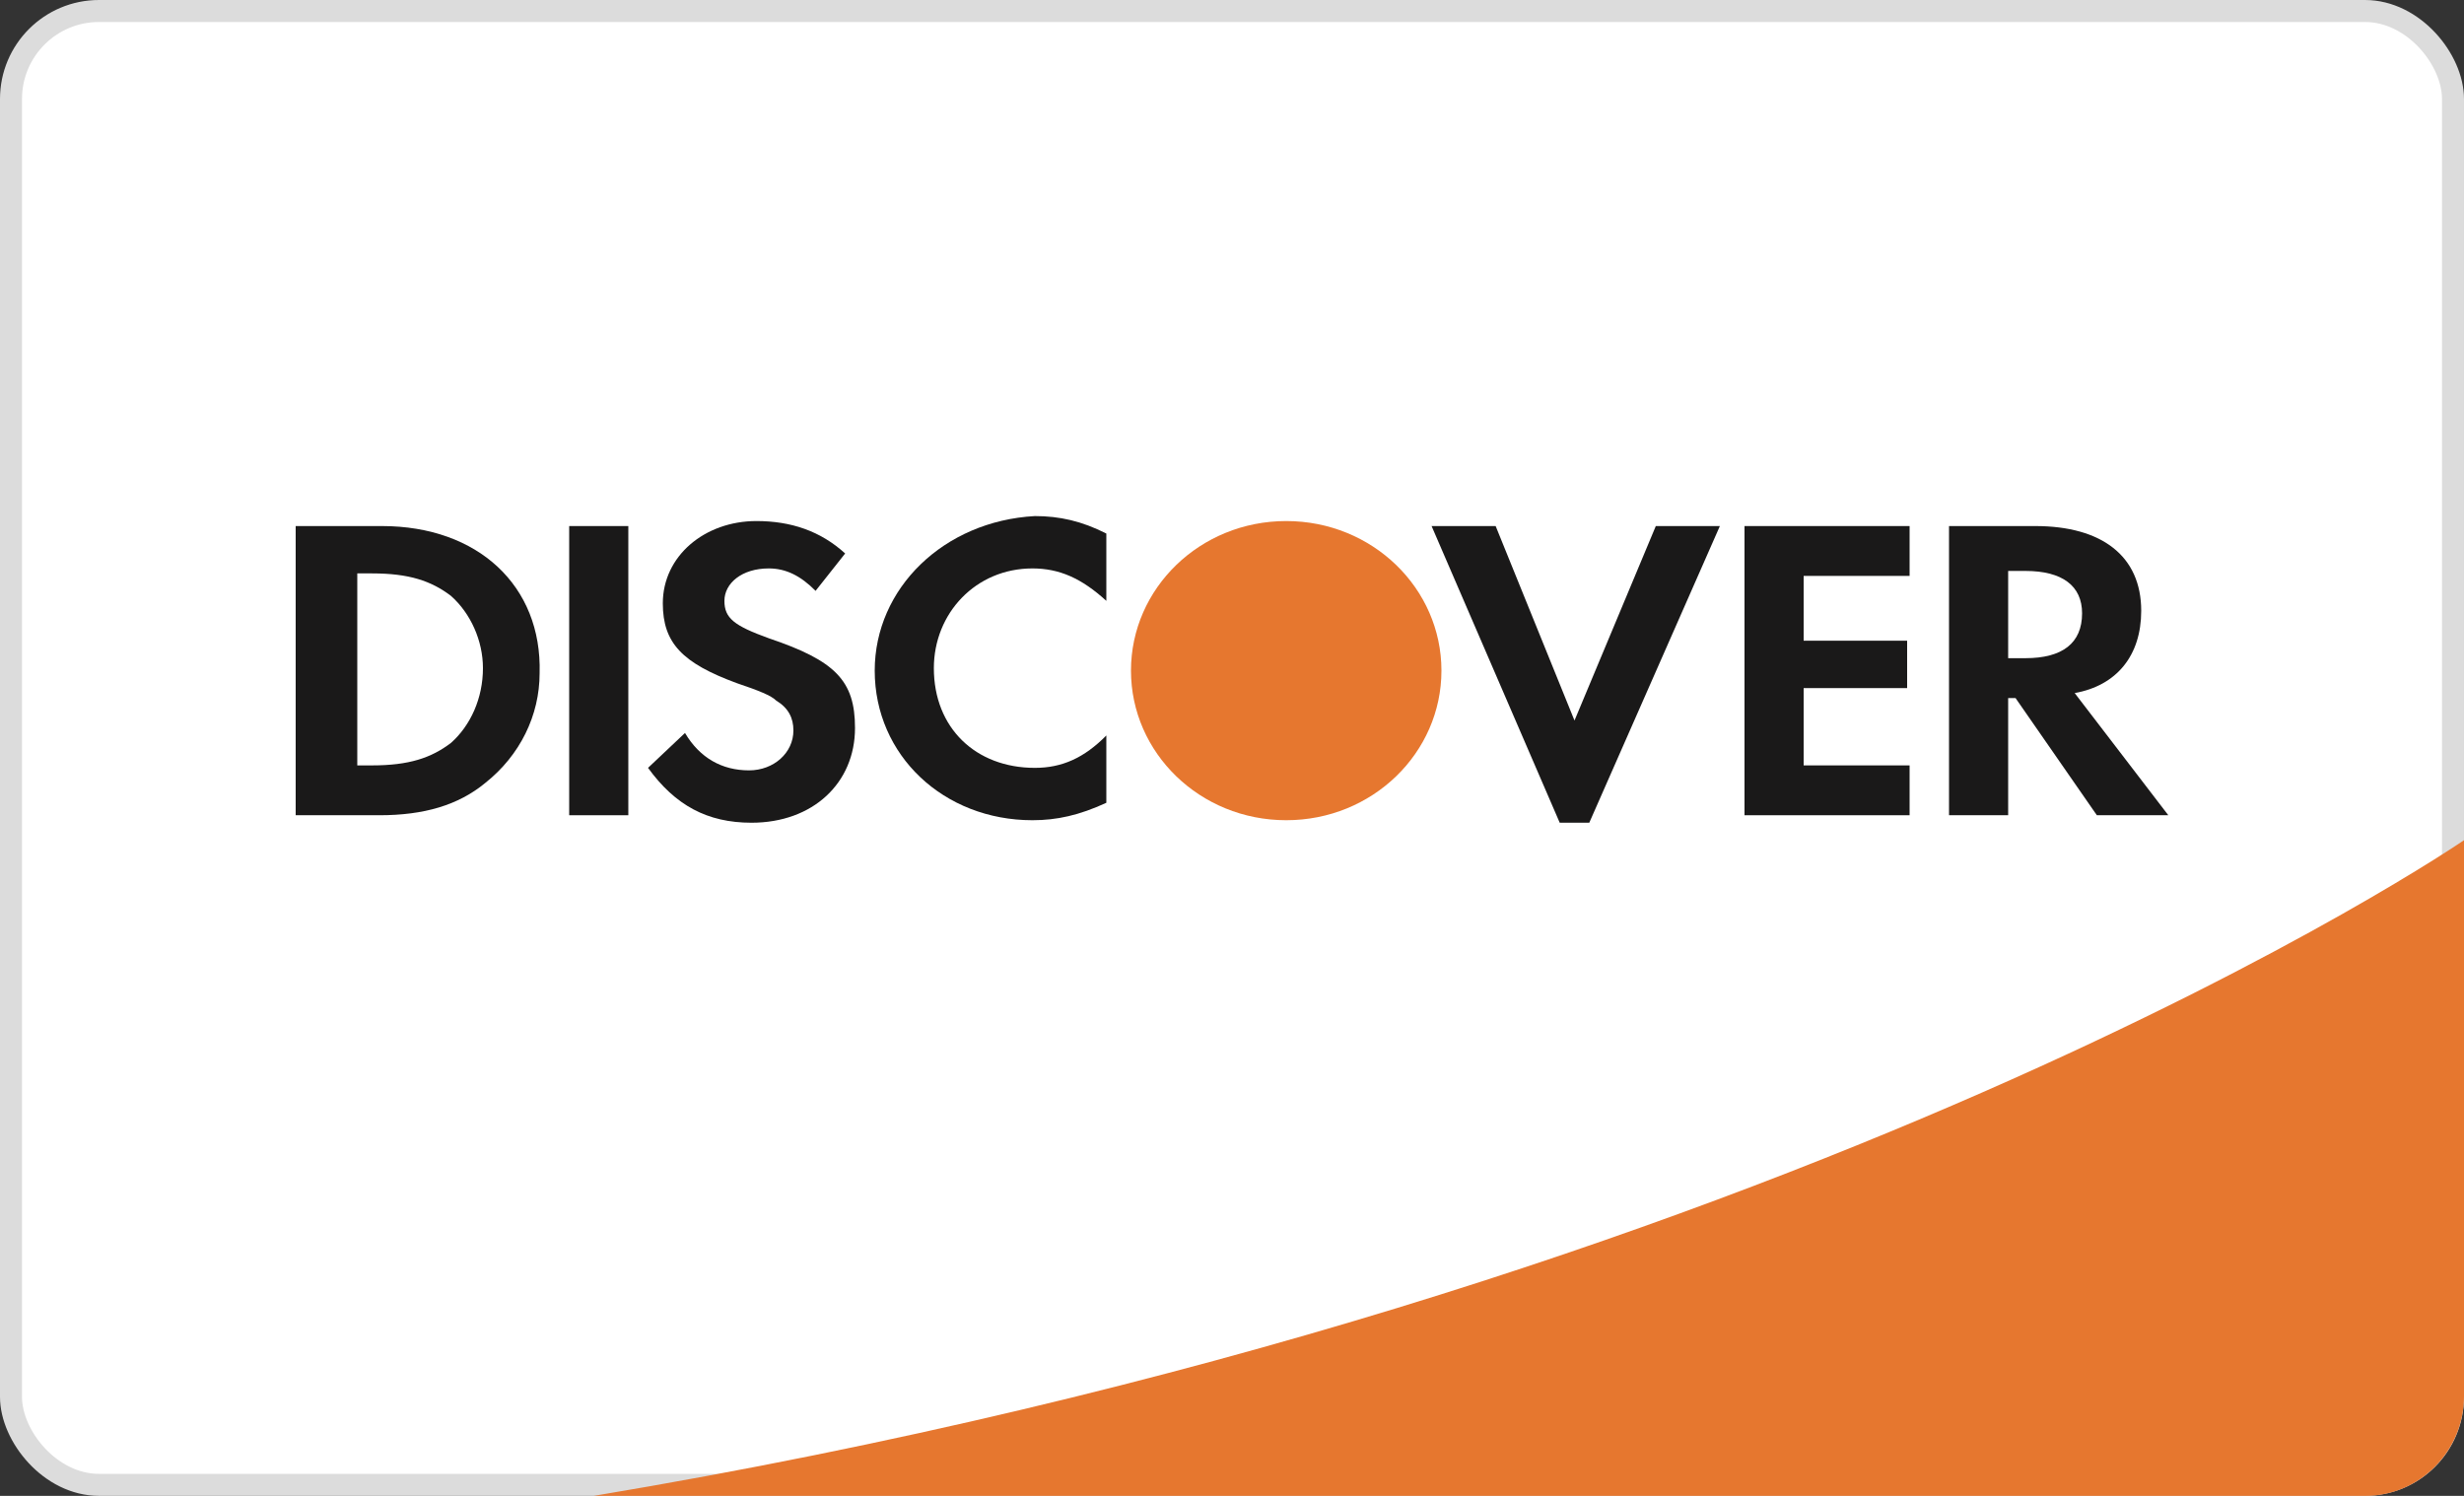 <?xml version="1.0" encoding="UTF-8"?>
<svg width="56px" height="34px" viewBox="0 0 56 34" version="1.1" xmlns="http://www.w3.org/2000/svg" xmlns:xlink="http://www.w3.org/1999/xlink">
    <rect x="0" y="0" width="56" height="34" fill="#333333" stroke="none"/>
    <!-- Generator: Sketch 50.2 (55047) - http://www.bohemiancoding.com/sketch -->
    <title>Payment/discover/color</title>
    <desc>Created with Sketch.</desc>
    <defs></defs>
    <g id="Payment/discover/color" stroke="none" stroke-width="1" fill="none" fill-rule="evenodd">
        <g id="Discover-light">
            <rect id="Rectangle" stroke="#DCDCDC" stroke-width="0.5" fill="#FFFFFF" x="0.25" y="0.25" width="55.5" height="33.5" rx="2"></rect>
            <g id="Light-Payment-badges" fill-rule="nonzero">
                <g id="Discover-light">
                    <g id="Rectangle" fill="#E6772F">
                        <g id="Mask_1_" transform="translate(13.44, 18.7)">
                            <path d="M0.056,15.3 L40.32,15.3 C41.552,15.3 42.56,14.28 42.56,13.033 L42.56,0.397 C42.56,0.397 27.552,10.71 0.056,15.3 Z" id="path-3_1_"></path>
                        </g>
                    </g>
                    <path d="M10.248,16.887 C9.8,17.227 9.296,17.397 8.456,17.397 L8.12,17.397 L8.12,13.033 L8.456,13.033 C9.296,13.033 9.8,13.203 10.248,13.543 C10.696,13.94 10.976,14.563 10.976,15.187 C10.976,15.867 10.696,16.49 10.248,16.887 Z M8.68,11.957 L6.72,11.957 L6.72,18.53 L8.624,18.53 C9.632,18.53 10.416,18.303 11.032,17.793 C11.816,17.17 12.264,16.263 12.264,15.3 C12.32,13.317 10.864,11.957 8.68,11.957 Z" id="Fill-13" fill="#1A1919"></path>
                    <polygon id="Fill-14" fill="#1A1919" points="12.936 11.957 14.28 11.957 14.28 18.53 12.936 18.53"></polygon>
                    <path d="M17.472,14.507 C16.688,14.223 16.464,14.053 16.464,13.657 C16.464,13.26 16.856,12.92 17.472,12.92 C17.864,12.92 18.2,13.09 18.536,13.43 L19.208,12.58 C18.648,12.07 17.976,11.843 17.192,11.843 C16.016,11.843 15.064,12.637 15.064,13.713 C15.064,14.62 15.512,15.073 16.744,15.527 C17.248,15.697 17.528,15.81 17.64,15.923 C17.92,16.093 18.032,16.32 18.032,16.603 C18.032,17.113 17.584,17.51 17.024,17.51 C16.408,17.51 15.904,17.227 15.568,16.66 L14.728,17.453 C15.344,18.303 16.072,18.7 17.08,18.7 C18.48,18.7 19.432,17.793 19.432,16.547 C19.432,15.47 18.984,15.017 17.472,14.507" id="Fill-15" fill="#1A1919"></path>
                    <path d="M19.88,15.243 C19.88,17.17 21.448,18.643 23.464,18.643 C24.024,18.643 24.528,18.53 25.144,18.247 L25.144,16.717 C24.64,17.227 24.136,17.453 23.52,17.453 C22.176,17.453 21.224,16.547 21.224,15.187 C21.224,13.94 22.176,12.92 23.464,12.92 C24.08,12.92 24.584,13.147 25.144,13.657 L25.144,12.127 C24.584,11.843 24.08,11.73 23.52,11.73 C21.448,11.843 19.88,13.373 19.88,15.243" id="Fill-16" fill="#1A1919"></path>
                    <polyline id="Fill-17" fill="#1A1919" points="35.784 16.377 33.992 11.957 32.536 11.957 35.448 18.7 36.12 18.7 39.088 11.957 37.632 11.957 35.784 16.377"></polyline>
                    <polyline id="Fill-18" fill="#1A1919" points="39.648 18.53 43.4 18.53 43.4 17.397 40.992 17.397 40.992 15.64 43.344 15.64 43.344 14.563 40.992 14.563 40.992 13.09 43.4 13.09 43.4 11.957 39.648 11.957 39.648 18.53"></polyline>
                    <path d="M46.032,14.96 L45.64,14.96 L45.64,12.977 L46.032,12.977 C46.872,12.977 47.32,13.317 47.32,13.94 C47.32,14.62 46.872,14.96 46.032,14.96 Z M48.664,13.883 C48.664,12.637 47.768,11.957 46.256,11.957 L44.296,11.957 L44.296,18.53 L45.64,18.53 L45.64,15.867 L45.808,15.867 L47.656,18.53 L49.28,18.53 L47.152,15.753 C48.104,15.583 48.664,14.903 48.664,13.883 Z" id="Fill-19" fill="#1A1919"></path>
                    <path d="M32.76,15.243 C32.76,17.113 31.192,18.643 29.232,18.643 C27.272,18.643 25.704,17.113 25.704,15.243 C25.704,13.373 27.272,11.843 29.232,11.843 C31.192,11.843 32.76,13.373 32.76,15.243" id="Fill-20" fill="#E6772F"></path>
                </g>
            </g>
        </g>
    </g>
</svg>